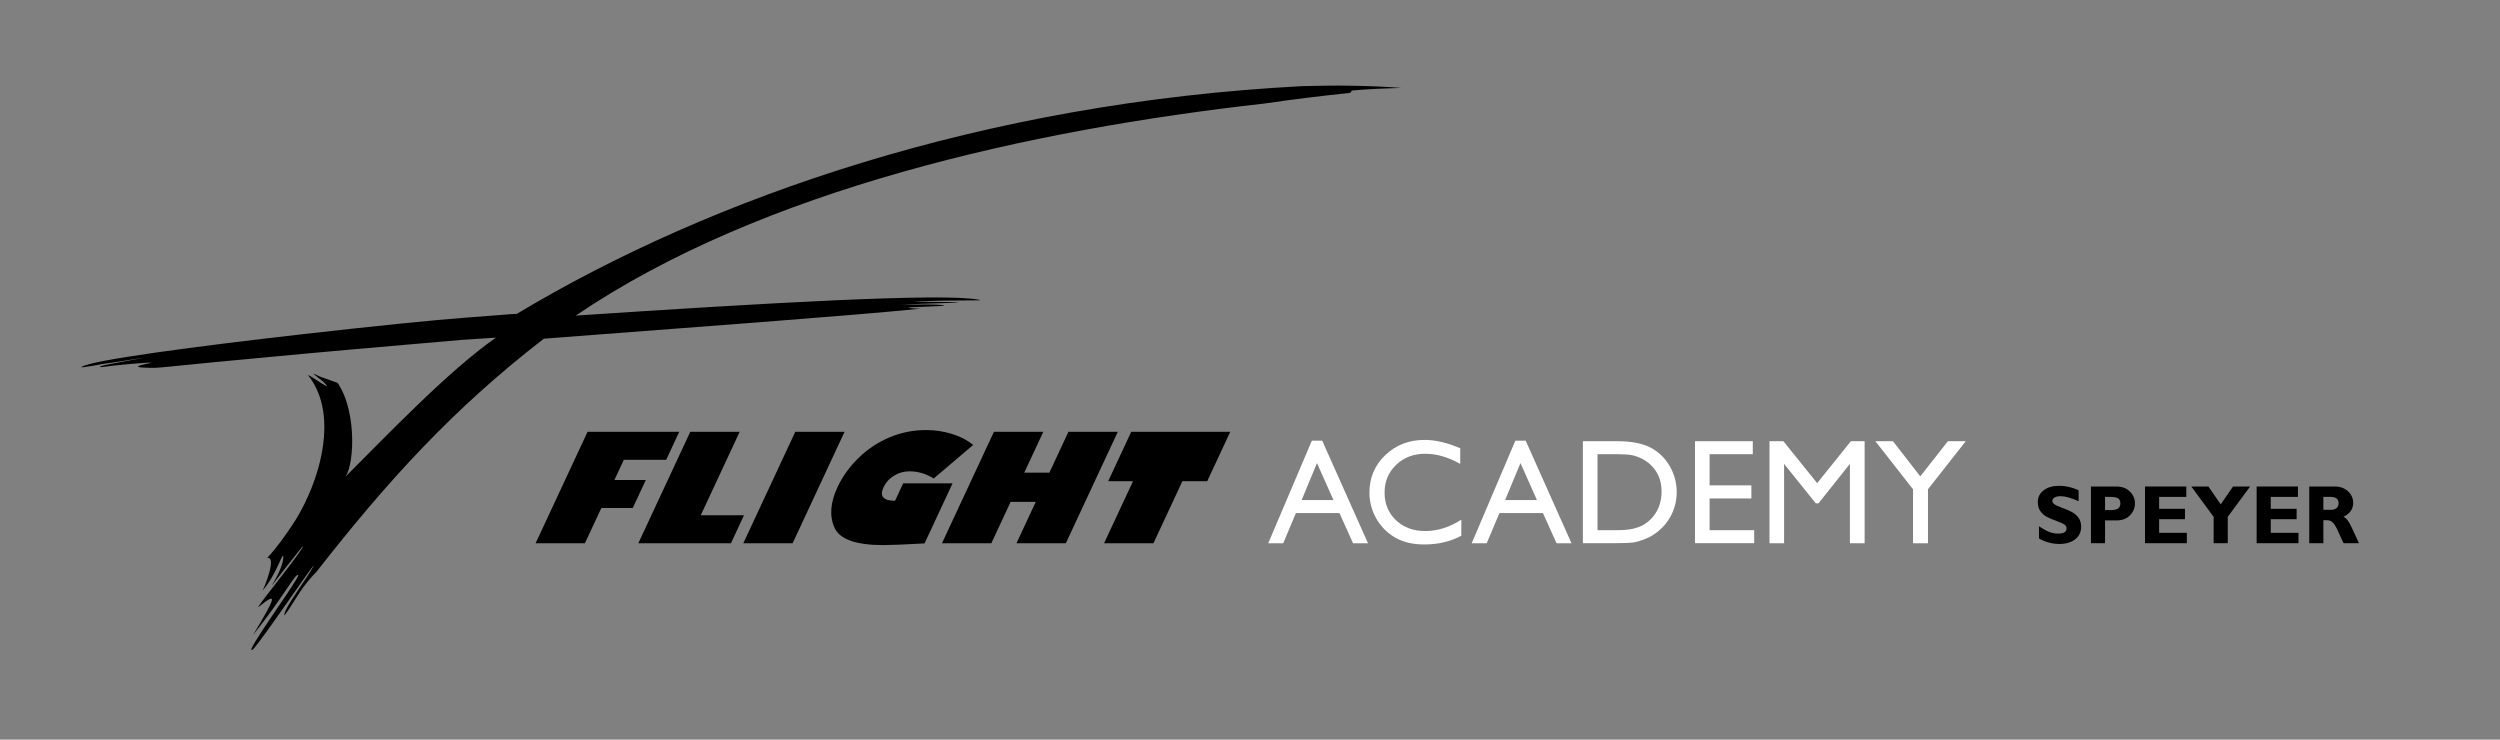 <?xml version="1.0" encoding="utf-8"?>
<!-- Generator: Adobe Illustrator 12.0.0, SVG Export Plug-In . SVG Version: 6.00 Build 51448)  -->
<!DOCTYPE svg PUBLIC "-//W3C//DTD SVG 1.1//EN" "http://www.w3.org/Graphics/SVG/1.1/DTD/svg11.dtd">
<svg  version="1.1" id="Ebene_1" xmlns="http://www.w3.org/2000/svg" xmlns:xlink="http://www.w3.org/1999/xlink" width="721.795" height="213.543"
	 viewBox="0 0 721.795 213.543" overflow="visible" enable-background="new 0 0 721.795 213.543" xml:space="preserve">
<rect x="0" y="0" width="721.795" height="213.543" fill="#808080" stroke="none"/>
<g>
	<defs>
		<rect id="XMLID_1_" width="721.795" height="213.543"/>
	</defs>
	<clipPath id="XMLID_3_">
		<use xlink:href="#XMLID_1_" />
	</clipPath>
	<path clip-path="url(#XMLID_3_)" d="M154.636,156.853l15.006-32.182h26.465l-3.766,8.077h-12.23l-2.724,5.842h9.067l-3.766,8.077
		h-9.067l-4.75,10.186H154.636z"/>
	<path clip-path="url(#XMLID_3_)" d="M184.293,156.853L199.3,124.67h14.256l-11.24,24.105h12.483l-3.766,8.077H184.293z"/>
	<path clip-path="url(#XMLID_3_)" d="M214.606,156.853l15.006-32.182h14.233l-15.006,32.182H214.606z"/>
	<path clip-path="url(#XMLID_3_)" d="M280.968,128.466l-11.388,9.681c-2.226-1.378-4.555-2.067-6.986-2.067
		c-1.617,0-3.109,0.419-4.476,1.255c-1.367,0.837-2.371,1.944-3.014,3.322c-1.22,2.615-0.115,3.923,3.315,3.923l2.351-5.041h14.256
		l-8.093,17.356c-5.916,0.324-9.892,0.485-11.93,0.485c-7.873,0-12.562-1.673-14.066-5.019c-1.504-3.347-1.217-7.248,0.862-11.705
		c1.429-3.065,3.453-5.877,6.074-8.436c2.619-2.559,5.604-4.541,8.951-5.948c3.348-1.405,6.864-2.108,10.547-2.108
		c2.586,0,5.088,0.375,7.507,1.127S279.326,127.103,280.968,128.466z"/>
	<path clip-path="url(#XMLID_3_)" d="M286.215,156.853h-14.256l15.006-32.182h14.256l-5.497,11.789h7.254l5.497-11.789h14.255
		l-15.006,32.182h-14.255l5.576-11.958h-7.254L286.215,156.853z"/>
	<path clip-path="url(#XMLID_3_)" d="M319.954,138.926l6.647-14.256h28.595l-6.647,14.256h-7.17l-8.359,17.926h-14.255l8.359-17.926
		H319.954z"/>
	<path clip-path="url(#XMLID_3_)" fill="#FFFFFF" d="M378.76,127.228h2.98l13.227,29.625h-4.316l-3.929-8.719h-12.564l-3.67,8.719
		h-4.333L378.76,127.228z M384.999,144.384l-4.766-10.683l-4.429,10.683H384.999z"/>
	<path clip-path="url(#XMLID_3_)" fill="#FFFFFF" d="M421.91,150.04v4.625c-3.093,1.688-6.665,2.531-10.714,2.531
		c-3.29,0-6.081-0.661-8.373-1.983c-2.291-1.321-4.105-3.143-5.441-5.463s-2.003-4.831-2.003-7.531
		c0-4.289,1.528-7.896,4.587-10.822c3.059-2.925,6.831-4.388,11.317-4.388c3.094,0,6.532,0.802,10.314,2.406v4.531
		c-3.444-1.958-6.811-2.938-10.1-2.938c-3.374,0-6.175,1.066-8.402,3.198s-3.342,4.803-3.342,8.011c0,3.237,1.097,5.896,3.288,7.979
		c2.193,2.083,4.996,3.124,8.412,3.124C415.023,153.321,418.508,152.228,421.91,150.04z"/>
	<path clip-path="url(#XMLID_3_)" fill="#FFFFFF" d="M437.512,127.228h2.98l13.228,29.625h-4.317l-3.928-8.719h-12.564l-3.67,8.719
		h-4.333L437.512,127.228z M443.751,144.384l-4.766-10.683l-4.43,10.683H443.751z"/>
	<path clip-path="url(#XMLID_3_)" fill="#FFFFFF" d="M457.003,156.821v-29.438h9.938c4.01,0,7.182,0.602,9.517,1.804
		c2.335,1.203,4.192,2.973,5.571,5.308c1.378,2.335,2.067,4.882,2.067,7.64c0,1.969-0.38,3.854-1.14,5.654s-1.843,3.385-3.25,4.748
		c-1.435,1.408-3.102,2.47-5,3.188c-1.111,0.436-2.132,0.728-3.061,0.875c-0.928,0.148-2.701,0.222-5.316,0.222H457.003z
		 M466.496,131.134h-5.273v21.938h5.4c2.109,0,3.747-0.144,4.915-0.433c1.166-0.289,2.141-0.654,2.922-1.098
		c0.779-0.443,1.494-0.989,2.141-1.637c2.081-2.111,3.122-4.779,3.122-8.002c0-3.168-1.069-5.75-3.206-7.749
		c-0.788-0.746-1.691-1.358-2.711-1.837s-1.986-0.795-2.9-0.95S468.521,131.134,466.496,131.134z"/>
	<path clip-path="url(#XMLID_3_)" fill="#FFFFFF" d="M489.373,127.384h16.688v3.75h-12.469v9h12.063v3.781h-12.063v9.156h12.875
		v3.75h-17.094V127.384z"/>
	<path clip-path="url(#XMLID_3_)" fill="#FFFFFF" d="M534.373,127.384h3.975v29.469h-4.25v-22.927l-9.073,11.396h-0.781
		l-9.146-11.396v22.927h-4.219v-29.469h4.013l9.758,12.11L534.373,127.384z"/>
	<path clip-path="url(#XMLID_3_)" fill="#FFFFFF" d="M562.395,127.384h5.149l-10.906,13.88v15.589h-4.313v-15.589l-10.875-13.88
		h5.09l7.876,10.153L562.395,127.384z"/>
	<path clip-path="url(#XMLID_3_)" d="M600.132,141.52v3.191c-2.167-0.969-3.895-1.453-5.181-1.453c-0.732,0-1.316,0.123-1.748,0.369
		c-0.434,0.246-0.649,0.572-0.649,0.979c0,0.313,0.154,0.609,0.462,0.891c0.309,0.281,1.067,0.646,2.277,1.091
		s2.178,0.859,2.904,1.242c0.726,0.383,1.352,0.922,1.879,1.617c0.526,0.695,0.79,1.575,0.79,2.638c0,1.516-0.575,2.724-1.727,3.622
		c-1.15,0.898-2.666,1.348-4.547,1.348c-2.028,0-3.995-0.527-5.898-1.582v-3.527c1.091,0.734,2.057,1.27,2.897,1.605
		c0.842,0.336,1.733,0.504,2.676,0.504c1.597,0,2.396-0.503,2.396-1.51c0-0.344-0.158-0.667-0.476-0.972
		c-0.316-0.304-1.085-0.676-2.307-1.114c-1.221-0.438-2.188-0.846-2.902-1.221s-1.33-0.91-1.85-1.605
		c-0.52-0.696-0.778-1.587-0.778-2.674c0-1.406,0.565-2.542,1.698-3.405c1.132-0.864,2.646-1.296,4.544-1.296
		C596.342,140.258,598.188,140.679,600.132,141.52z"/>
	<path clip-path="url(#XMLID_3_)" d="M603.691,140.461h7.294c1.654,0,2.97,0.48,3.945,1.441s1.464,2.098,1.464,3.41
		c0,1.359-0.481,2.523-1.445,3.492s-2.276,1.453-3.938,1.453h-3.241v6.578h-4.078V140.461z M607.769,143.461v3.797h1.89
		c1.688,0,2.532-0.633,2.532-1.898c0-0.711-0.226-1.205-0.677-1.482s-1.221-0.416-2.311-0.416H607.769z"/>
	<path clip-path="url(#XMLID_3_)" d="M631.382,153.836v3h-12.078v-16.375h11.922v3h-7.844v3.438h7.469v3h-7.469v3.938H631.382z"/>
	<path clip-path="url(#XMLID_3_)" d="M639.117,156.836v-7.612l-6.453-8.763h4.943l3.549,5.156l3.566-5.156h4.926l-6.453,8.752v7.623
		H639.117z"/>
	<path clip-path="url(#XMLID_3_)" d="M663.609,153.836v3h-12.078v-16.375h11.922v3h-7.844v3.438h7.469v3h-7.469v3.938H663.609z"/>
	<path clip-path="url(#XMLID_3_)" d="M666.718,140.461h7.323c1.589,0,2.88,0.459,3.873,1.378c0.994,0.919,1.491,2.031,1.491,3.337
		c0,1.807-0.939,3.144-2.817,4.012c0.822,0.367,1.604,1.371,2.345,3.011c0.74,1.64,1.455,3.186,2.145,4.638h-4.462
		c-0.269-0.539-0.736-1.566-1.404-3.082s-1.238-2.487-1.713-2.916c-0.476-0.428-0.983-0.643-1.525-0.643h-1.177v6.641h-4.078
		V140.461z M670.796,143.461v3.734h2.162c0.689,0,1.235-0.162,1.639-0.487s0.605-0.788,0.605-1.392c0-1.236-0.779-1.855-2.338-1.855
		H670.796z"/>
	<path clip-path="url(#XMLID_3_)" d="M90.962,170.315 M87.286,102.182c-45.367,4.153-39.934,4.095-44.66,3.996
		c-7.025-0.13,1.523-1.399,1.062-1.464c-0.714-0.168-11.065,0.771-14.108,1.258c-0.792,0.122-1.841-0.111,2.201-0.87
		c19.917-3.672,2.623-0.588-1.966-0.037c-0.25,0.04-6.333,1.194-6.338,0.941c2.057-1.951,34.089-6.124,63.71-9.496L87.286,102.182z
		 M88.403,166.167l-0.366-20.955c-1.13,2.297-2.346,4.45-3.61,6.316c-2.199,3.326-4.485,6.505-7.274,9.59
		c2.858-0.545-0.773,8.367-1.341,9.389c4.222-4.844,6.02-11.995,5.978-9.573c-0.113,5.459-10.244,16.622,5.628-3.278
		c0.72,0.494-14.673,19.157-12.653,17.496c5.648-4.544,4.802-2.687-1.738,8.233c9-11.288,12.27-17.959,13.074-17.357
		c0.678,0.493-15.941,23.118-13.251,21.59C74.009,186.946,83.955,172.389,88.403,166.167 M88.442,168.407
		c-2.699,3.408-3.906,6.104-6.317,9.29c-0.438-1.113,3.602-6.785,6.29-10.844 M88.467,167.608l-0.228,0.697 M97.456,110.543
		c5.979,8.689,4.688,25.489,1.814,27.562c12.286-12.213,29.785-30.725,43.909-40.62l-9.813,0.641
		c-5.343,0.455-10.602,0.908-15.611,1.357c-12.146,1.043-22.163,1.94-30.469,2.699l-0.099-5.672
		c20.067-2.302,38.971-4.186,46.695-4.755c19.079-1.453,11.481-0.887,13.609-1.068l1.713-0.066
		c56.098-33.65,134.671-61.006,227.057-65.763c10.195-0.286,19.73-0.129,28.269,0.518c-4.471,0.151-9.234,0.306-14.117,0.753
		c-0.418,0.043-0.072,0.652-1.031,0.741c-7.68,0.784-15.856,1.794-24.362,3.026C297.557,37.47,220.101,54.58,166.227,91.118
		c54.49-3.625,106.483-6.629,116.468-4.563c1.679,0.368-3.764-0.043-18.218,0.462c-3.676,0.138,13.044,0.17,12.294,0.292
		c-1.541,0.243-9.777,0.206-16.416,0.721c-0.835,0.051,10.987-0.409,12.293,0.183c0.505,0.208-11.237,0.449-10.439,0.652
		c1.426,0.3,4.142,0.217,3.6,0.262c-22.034,2.192-65.622,5.338-108.789,8.657c-26.379,20.397-45.091,41.027-65.75,67.43
		c-1.151,1.14-2.052,2.204-2.829,3.193l-0.027-1.554c0.856-1.279,1.588-2.449,1.992-3.215c0.445-0.876-0.413,0.296-2.004,2.528
		l-0.366-20.955c5.57-11.409,8.809-27.006,0.86-36.95c1.331,0.435,7.921,5.474,4.468,1.97c-5.565-4.266-1.484-1.44,0.153-1.091"/>
</g>
</svg>
